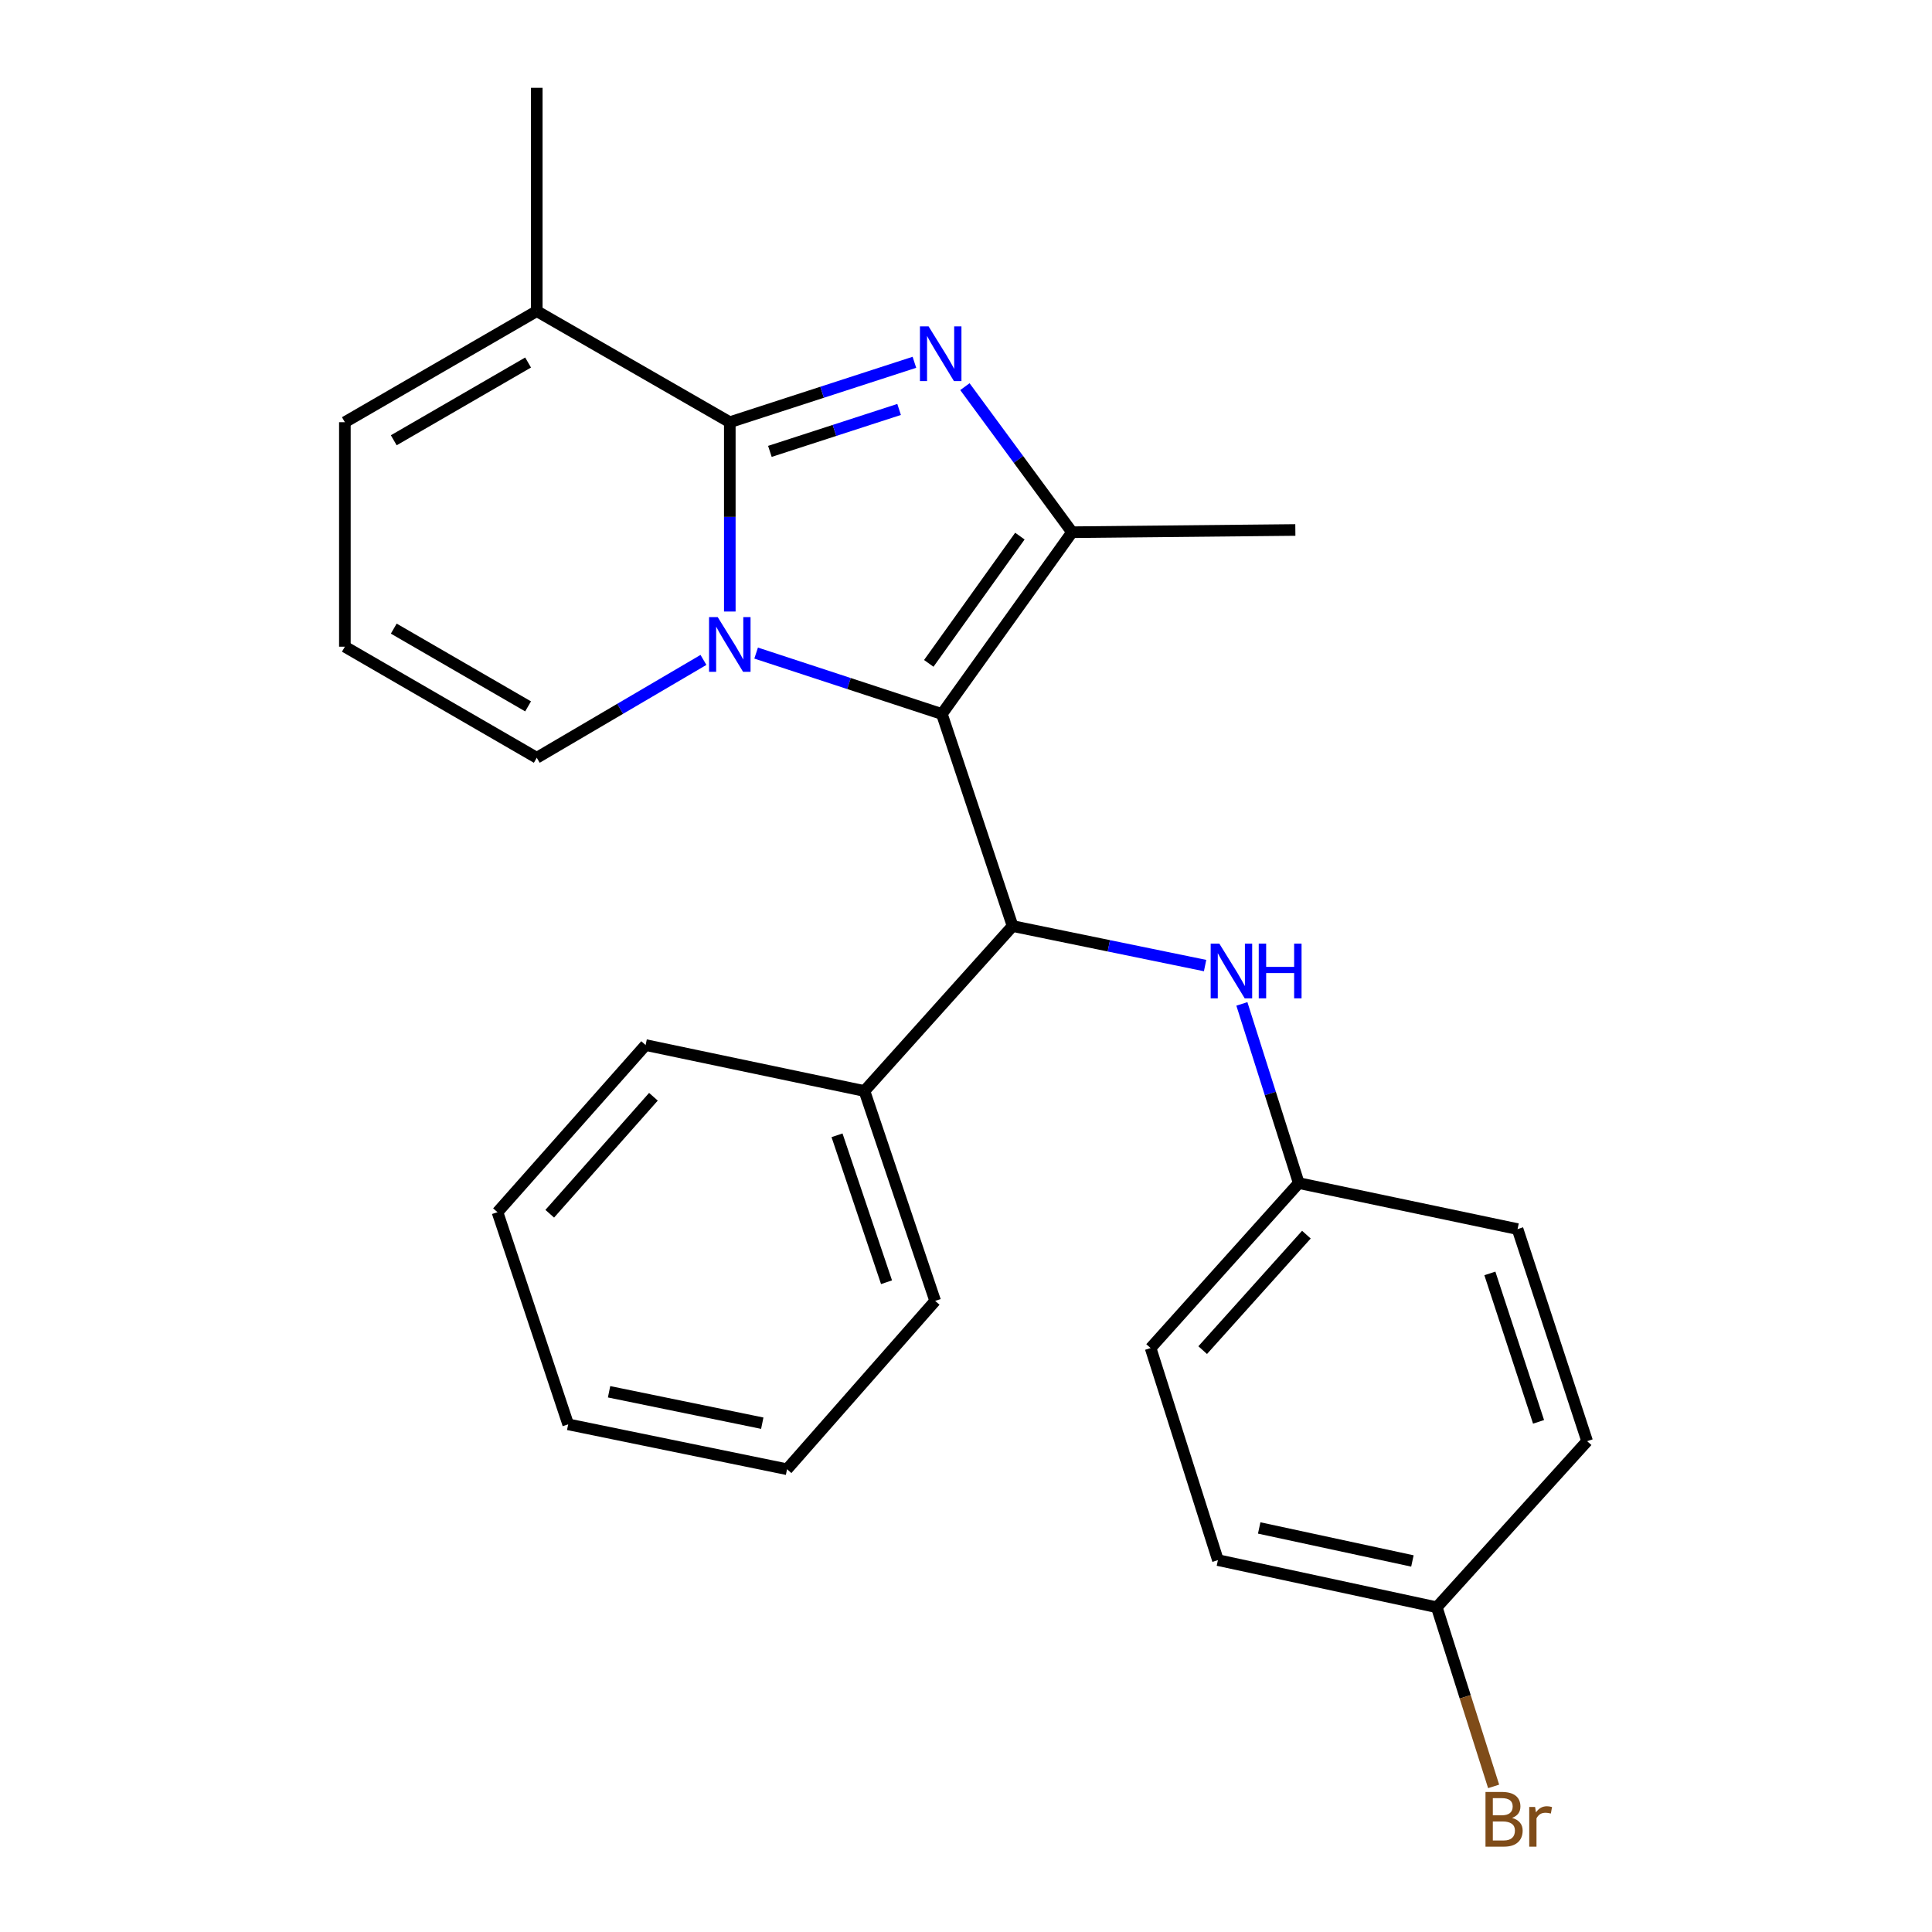 <?xml version='1.0' encoding='iso-8859-1'?>
<svg version='1.1' baseProfile='full'
              xmlns='http://www.w3.org/2000/svg'
                      xmlns:rdkit='http://www.rdkit.org/xml'
                      xmlns:xlink='http://www.w3.org/1999/xlink'
                  xml:space='preserve'
width='1000px' height='1000px' viewBox='0 0 1000 1000'>
<!-- END OF HEADER -->
<rect style='opacity:1.0;fill:#FFFFFF;stroke:none' width='1000' height='1000' x='0' y='0'> </rect>
<path class='bond-0' d='M 391.373,338.033 L 439.443,353.8' style='fill:none;fill-rule:evenodd;stroke:#0000FF;stroke-width:6px;stroke-linecap:butt;stroke-linejoin:miter;stroke-opacity:1' />
<path class='bond-0' d='M 439.443,353.8 L 487.514,369.567' style='fill:none;fill-rule:evenodd;stroke:#000000;stroke-width:6px;stroke-linecap:butt;stroke-linejoin:miter;stroke-opacity:1' />
<path class='bond-1' d='M 377.745,316.527 L 377.745,267.529' style='fill:none;fill-rule:evenodd;stroke:#0000FF;stroke-width:6px;stroke-linecap:butt;stroke-linejoin:miter;stroke-opacity:1' />
<path class='bond-1' d='M 377.745,267.529 L 377.745,218.532' style='fill:none;fill-rule:evenodd;stroke:#000000;stroke-width:6px;stroke-linecap:butt;stroke-linejoin:miter;stroke-opacity:1' />
<path class='bond-7' d='M 364.109,341.568 L 320.97,366.894' style='fill:none;fill-rule:evenodd;stroke:#0000FF;stroke-width:6px;stroke-linecap:butt;stroke-linejoin:miter;stroke-opacity:1' />
<path class='bond-7' d='M 320.97,366.894 L 277.832,392.22' style='fill:none;fill-rule:evenodd;stroke:#000000;stroke-width:6px;stroke-linecap:butt;stroke-linejoin:miter;stroke-opacity:1' />
<path class='bond-3' d='M 487.514,369.567 L 554.884,275.47' style='fill:none;fill-rule:evenodd;stroke:#000000;stroke-width:6px;stroke-linecap:butt;stroke-linejoin:miter;stroke-opacity:1' />
<path class='bond-3' d='M 480.73,343.361 L 527.889,277.492' style='fill:none;fill-rule:evenodd;stroke:#000000;stroke-width:6px;stroke-linecap:butt;stroke-linejoin:miter;stroke-opacity:1' />
<path class='bond-4' d='M 487.514,369.567 L 524.119,479.325' style='fill:none;fill-rule:evenodd;stroke:#000000;stroke-width:6px;stroke-linecap:butt;stroke-linejoin:miter;stroke-opacity:1' />
<path class='bond-2' d='M 377.745,218.532 L 425.519,203.026' style='fill:none;fill-rule:evenodd;stroke:#000000;stroke-width:6px;stroke-linecap:butt;stroke-linejoin:miter;stroke-opacity:1' />
<path class='bond-2' d='M 425.519,203.026 L 473.293,187.521' style='fill:none;fill-rule:evenodd;stroke:#0000FF;stroke-width:6px;stroke-linecap:butt;stroke-linejoin:miter;stroke-opacity:1' />
<path class='bond-2' d='M 398.49,233.638 L 431.932,222.784' style='fill:none;fill-rule:evenodd;stroke:#000000;stroke-width:6px;stroke-linecap:butt;stroke-linejoin:miter;stroke-opacity:1' />
<path class='bond-2' d='M 431.932,222.784 L 465.373,211.93' style='fill:none;fill-rule:evenodd;stroke:#0000FF;stroke-width:6px;stroke-linecap:butt;stroke-linejoin:miter;stroke-opacity:1' />
<path class='bond-5' d='M 377.745,218.532 L 277.832,161.039' style='fill:none;fill-rule:evenodd;stroke:#000000;stroke-width:6px;stroke-linecap:butt;stroke-linejoin:miter;stroke-opacity:1' />
<path class='bond-25' d='M 499.434,200.131 L 527.159,237.801' style='fill:none;fill-rule:evenodd;stroke:#0000FF;stroke-width:6px;stroke-linecap:butt;stroke-linejoin:miter;stroke-opacity:1' />
<path class='bond-25' d='M 527.159,237.801 L 554.884,275.47' style='fill:none;fill-rule:evenodd;stroke:#000000;stroke-width:6px;stroke-linecap:butt;stroke-linejoin:miter;stroke-opacity:1' />
<path class='bond-12' d='M 554.884,275.47 L 670.469,274.316' style='fill:none;fill-rule:evenodd;stroke:#000000;stroke-width:6px;stroke-linecap:butt;stroke-linejoin:miter;stroke-opacity:1' />
<path class='bond-6' d='M 524.119,479.325 L 573.936,489.552' style='fill:none;fill-rule:evenodd;stroke:#000000;stroke-width:6px;stroke-linecap:butt;stroke-linejoin:miter;stroke-opacity:1' />
<path class='bond-6' d='M 573.936,489.552 L 623.753,499.779' style='fill:none;fill-rule:evenodd;stroke:#0000FF;stroke-width:6px;stroke-linecap:butt;stroke-linejoin:miter;stroke-opacity:1' />
<path class='bond-10' d='M 524.119,479.325 L 447.435,564.698' style='fill:none;fill-rule:evenodd;stroke:#000000;stroke-width:6px;stroke-linecap:butt;stroke-linejoin:miter;stroke-opacity:1' />
<path class='bond-19' d='M 277.832,161.039 L 277.832,45.455' style='fill:none;fill-rule:evenodd;stroke:#000000;stroke-width:6px;stroke-linecap:butt;stroke-linejoin:miter;stroke-opacity:1' />
<path class='bond-26' d='M 277.832,161.039 L 178.507,218.532' style='fill:none;fill-rule:evenodd;stroke:#000000;stroke-width:6px;stroke-linecap:butt;stroke-linejoin:miter;stroke-opacity:1' />
<path class='bond-26' d='M 273.339,187.641 L 203.811,227.885' style='fill:none;fill-rule:evenodd;stroke:#000000;stroke-width:6px;stroke-linecap:butt;stroke-linejoin:miter;stroke-opacity:1' />
<path class='bond-11' d='M 642.793,519.617 L 657.514,565.993' style='fill:none;fill-rule:evenodd;stroke:#0000FF;stroke-width:6px;stroke-linecap:butt;stroke-linejoin:miter;stroke-opacity:1' />
<path class='bond-11' d='M 657.514,565.993 L 672.235,612.369' style='fill:none;fill-rule:evenodd;stroke:#000000;stroke-width:6px;stroke-linecap:butt;stroke-linejoin:miter;stroke-opacity:1' />
<path class='bond-8' d='M 277.832,392.22 L 178.507,334.728' style='fill:none;fill-rule:evenodd;stroke:#000000;stroke-width:6px;stroke-linecap:butt;stroke-linejoin:miter;stroke-opacity:1' />
<path class='bond-8' d='M 273.339,365.619 L 203.811,325.374' style='fill:none;fill-rule:evenodd;stroke:#000000;stroke-width:6px;stroke-linecap:butt;stroke-linejoin:miter;stroke-opacity:1' />
<path class='bond-9' d='M 178.507,334.728 L 178.507,218.532' style='fill:none;fill-rule:evenodd;stroke:#000000;stroke-width:6px;stroke-linecap:butt;stroke-linejoin:miter;stroke-opacity:1' />
<path class='bond-20' d='M 447.435,564.698 L 484.04,673.347' style='fill:none;fill-rule:evenodd;stroke:#000000;stroke-width:6px;stroke-linecap:butt;stroke-linejoin:miter;stroke-opacity:1' />
<path class='bond-20' d='M 433.241,587.627 L 458.865,663.681' style='fill:none;fill-rule:evenodd;stroke:#000000;stroke-width:6px;stroke-linecap:butt;stroke-linejoin:miter;stroke-opacity:1' />
<path class='bond-21' d='M 447.435,564.698 L 334.17,540.925' style='fill:none;fill-rule:evenodd;stroke:#000000;stroke-width:6px;stroke-linecap:butt;stroke-linejoin:miter;stroke-opacity:1' />
<path class='bond-15' d='M 672.235,612.369 L 785.488,636.176' style='fill:none;fill-rule:evenodd;stroke:#000000;stroke-width:6px;stroke-linecap:butt;stroke-linejoin:miter;stroke-opacity:1' />
<path class='bond-16' d='M 672.235,612.369 L 595.551,697.754' style='fill:none;fill-rule:evenodd;stroke:#000000;stroke-width:6px;stroke-linecap:butt;stroke-linejoin:miter;stroke-opacity:1' />
<path class='bond-16' d='M 676.187,639.057 L 622.508,698.826' style='fill:none;fill-rule:evenodd;stroke:#000000;stroke-width:6px;stroke-linecap:butt;stroke-linejoin:miter;stroke-opacity:1' />
<path class='bond-13' d='M 743.679,831.918 L 630.391,807.511' style='fill:none;fill-rule:evenodd;stroke:#000000;stroke-width:6px;stroke-linecap:butt;stroke-linejoin:miter;stroke-opacity:1' />
<path class='bond-13' d='M 731.061,807.951 L 651.759,790.866' style='fill:none;fill-rule:evenodd;stroke:#000000;stroke-width:6px;stroke-linecap:butt;stroke-linejoin:miter;stroke-opacity:1' />
<path class='bond-14' d='M 743.679,831.918 L 758.39,878.277' style='fill:none;fill-rule:evenodd;stroke:#000000;stroke-width:6px;stroke-linecap:butt;stroke-linejoin:miter;stroke-opacity:1' />
<path class='bond-14' d='M 758.39,878.277 L 773.1,924.637' style='fill:none;fill-rule:evenodd;stroke:#7F4C19;stroke-width:6px;stroke-linecap:butt;stroke-linejoin:miter;stroke-opacity:1' />
<path class='bond-28' d='M 743.679,831.918 L 821.493,745.934' style='fill:none;fill-rule:evenodd;stroke:#000000;stroke-width:6px;stroke-linecap:butt;stroke-linejoin:miter;stroke-opacity:1' />
<path class='bond-18' d='M 785.488,636.176 L 821.493,745.934' style='fill:none;fill-rule:evenodd;stroke:#000000;stroke-width:6px;stroke-linecap:butt;stroke-linejoin:miter;stroke-opacity:1' />
<path class='bond-18' d='M 771.152,659.115 L 796.355,735.945' style='fill:none;fill-rule:evenodd;stroke:#000000;stroke-width:6px;stroke-linecap:butt;stroke-linejoin:miter;stroke-opacity:1' />
<path class='bond-17' d='M 595.551,697.754 L 630.391,807.511' style='fill:none;fill-rule:evenodd;stroke:#000000;stroke-width:6px;stroke-linecap:butt;stroke-linejoin:miter;stroke-opacity:1' />
<path class='bond-23' d='M 484.04,673.347 L 407.368,760.474' style='fill:none;fill-rule:evenodd;stroke:#000000;stroke-width:6px;stroke-linecap:butt;stroke-linejoin:miter;stroke-opacity:1' />
<path class='bond-22' d='M 334.17,540.925 L 257.498,627.429' style='fill:none;fill-rule:evenodd;stroke:#000000;stroke-width:6px;stroke-linecap:butt;stroke-linejoin:miter;stroke-opacity:1' />
<path class='bond-22' d='M 338.214,567.679 L 284.544,628.232' style='fill:none;fill-rule:evenodd;stroke:#000000;stroke-width:6px;stroke-linecap:butt;stroke-linejoin:miter;stroke-opacity:1' />
<path class='bond-24' d='M 257.498,627.429 L 294.091,737.244' style='fill:none;fill-rule:evenodd;stroke:#000000;stroke-width:6px;stroke-linecap:butt;stroke-linejoin:miter;stroke-opacity:1' />
<path class='bond-27' d='M 407.368,760.474 L 294.091,737.244' style='fill:none;fill-rule:evenodd;stroke:#000000;stroke-width:6px;stroke-linecap:butt;stroke-linejoin:miter;stroke-opacity:1' />
<path class='bond-27' d='M 394.55,736.641 L 315.256,720.38' style='fill:none;fill-rule:evenodd;stroke:#000000;stroke-width:6px;stroke-linecap:butt;stroke-linejoin:miter;stroke-opacity:1' />
<path  class='atom-0' d='M 371.485 319.403
L 380.765 334.403
Q 381.685 335.883, 383.165 338.563
Q 384.645 341.243, 384.725 341.403
L 384.725 319.403
L 388.485 319.403
L 388.485 347.723
L 384.605 347.723
L 374.645 331.323
Q 373.485 329.403, 372.245 327.203
Q 371.045 325.003, 370.685 324.323
L 370.685 347.723
L 367.005 347.723
L 367.005 319.403
L 371.485 319.403
' fill='#0000FF'/>
<path  class='atom-3' d='M 480.642 168.944
L 489.922 183.944
Q 490.842 185.424, 492.322 188.104
Q 493.802 190.784, 493.882 190.944
L 493.882 168.944
L 497.642 168.944
L 497.642 197.264
L 493.762 197.264
L 483.802 180.864
Q 482.642 178.944, 481.402 176.744
Q 480.202 174.544, 479.842 173.864
L 479.842 197.264
L 476.162 197.264
L 476.162 168.944
L 480.642 168.944
' fill='#0000FF'/>
<path  class='atom-7' d='M 631.124 488.418
L 640.404 503.418
Q 641.324 504.898, 642.804 507.578
Q 644.284 510.258, 644.364 510.418
L 644.364 488.418
L 648.124 488.418
L 648.124 516.738
L 644.244 516.738
L 634.284 500.338
Q 633.124 498.418, 631.884 496.218
Q 630.684 494.018, 630.324 493.338
L 630.324 516.738
L 626.644 516.738
L 626.644 488.418
L 631.124 488.418
' fill='#0000FF'/>
<path  class='atom-7' d='M 651.524 488.418
L 655.364 488.418
L 655.364 500.458
L 669.844 500.458
L 669.844 488.418
L 673.684 488.418
L 673.684 516.738
L 669.844 516.738
L 669.844 503.658
L 655.364 503.658
L 655.364 516.738
L 651.524 516.738
L 651.524 488.418
' fill='#0000FF'/>
<path  class='atom-15' d='M 782.647 940.955
Q 785.367 941.715, 786.727 943.395
Q 788.127 945.035, 788.127 947.475
Q 788.127 951.395, 785.607 953.635
Q 783.127 955.835, 778.407 955.835
L 768.887 955.835
L 768.887 927.515
L 777.247 927.515
Q 782.087 927.515, 784.527 929.475
Q 786.967 931.435, 786.967 935.035
Q 786.967 939.315, 782.647 940.955
M 772.687 930.715
L 772.687 939.595
L 777.247 939.595
Q 780.047 939.595, 781.487 938.475
Q 782.967 937.315, 782.967 935.035
Q 782.967 930.715, 777.247 930.715
L 772.687 930.715
M 778.407 952.635
Q 781.167 952.635, 782.647 951.315
Q 784.127 949.995, 784.127 947.475
Q 784.127 945.155, 782.487 943.995
Q 780.887 942.795, 777.807 942.795
L 772.687 942.795
L 772.687 952.635
L 778.407 952.635
' fill='#7F4C19'/>
<path  class='atom-15' d='M 794.567 935.275
L 795.007 938.115
Q 797.167 934.915, 800.687 934.915
Q 801.807 934.915, 803.327 935.315
L 802.727 938.675
Q 801.007 938.275, 800.047 938.275
Q 798.367 938.275, 797.247 938.955
Q 796.167 939.595, 795.287 941.155
L 795.287 955.835
L 791.527 955.835
L 791.527 935.275
L 794.567 935.275
' fill='#7F4C19'/>
</svg>
